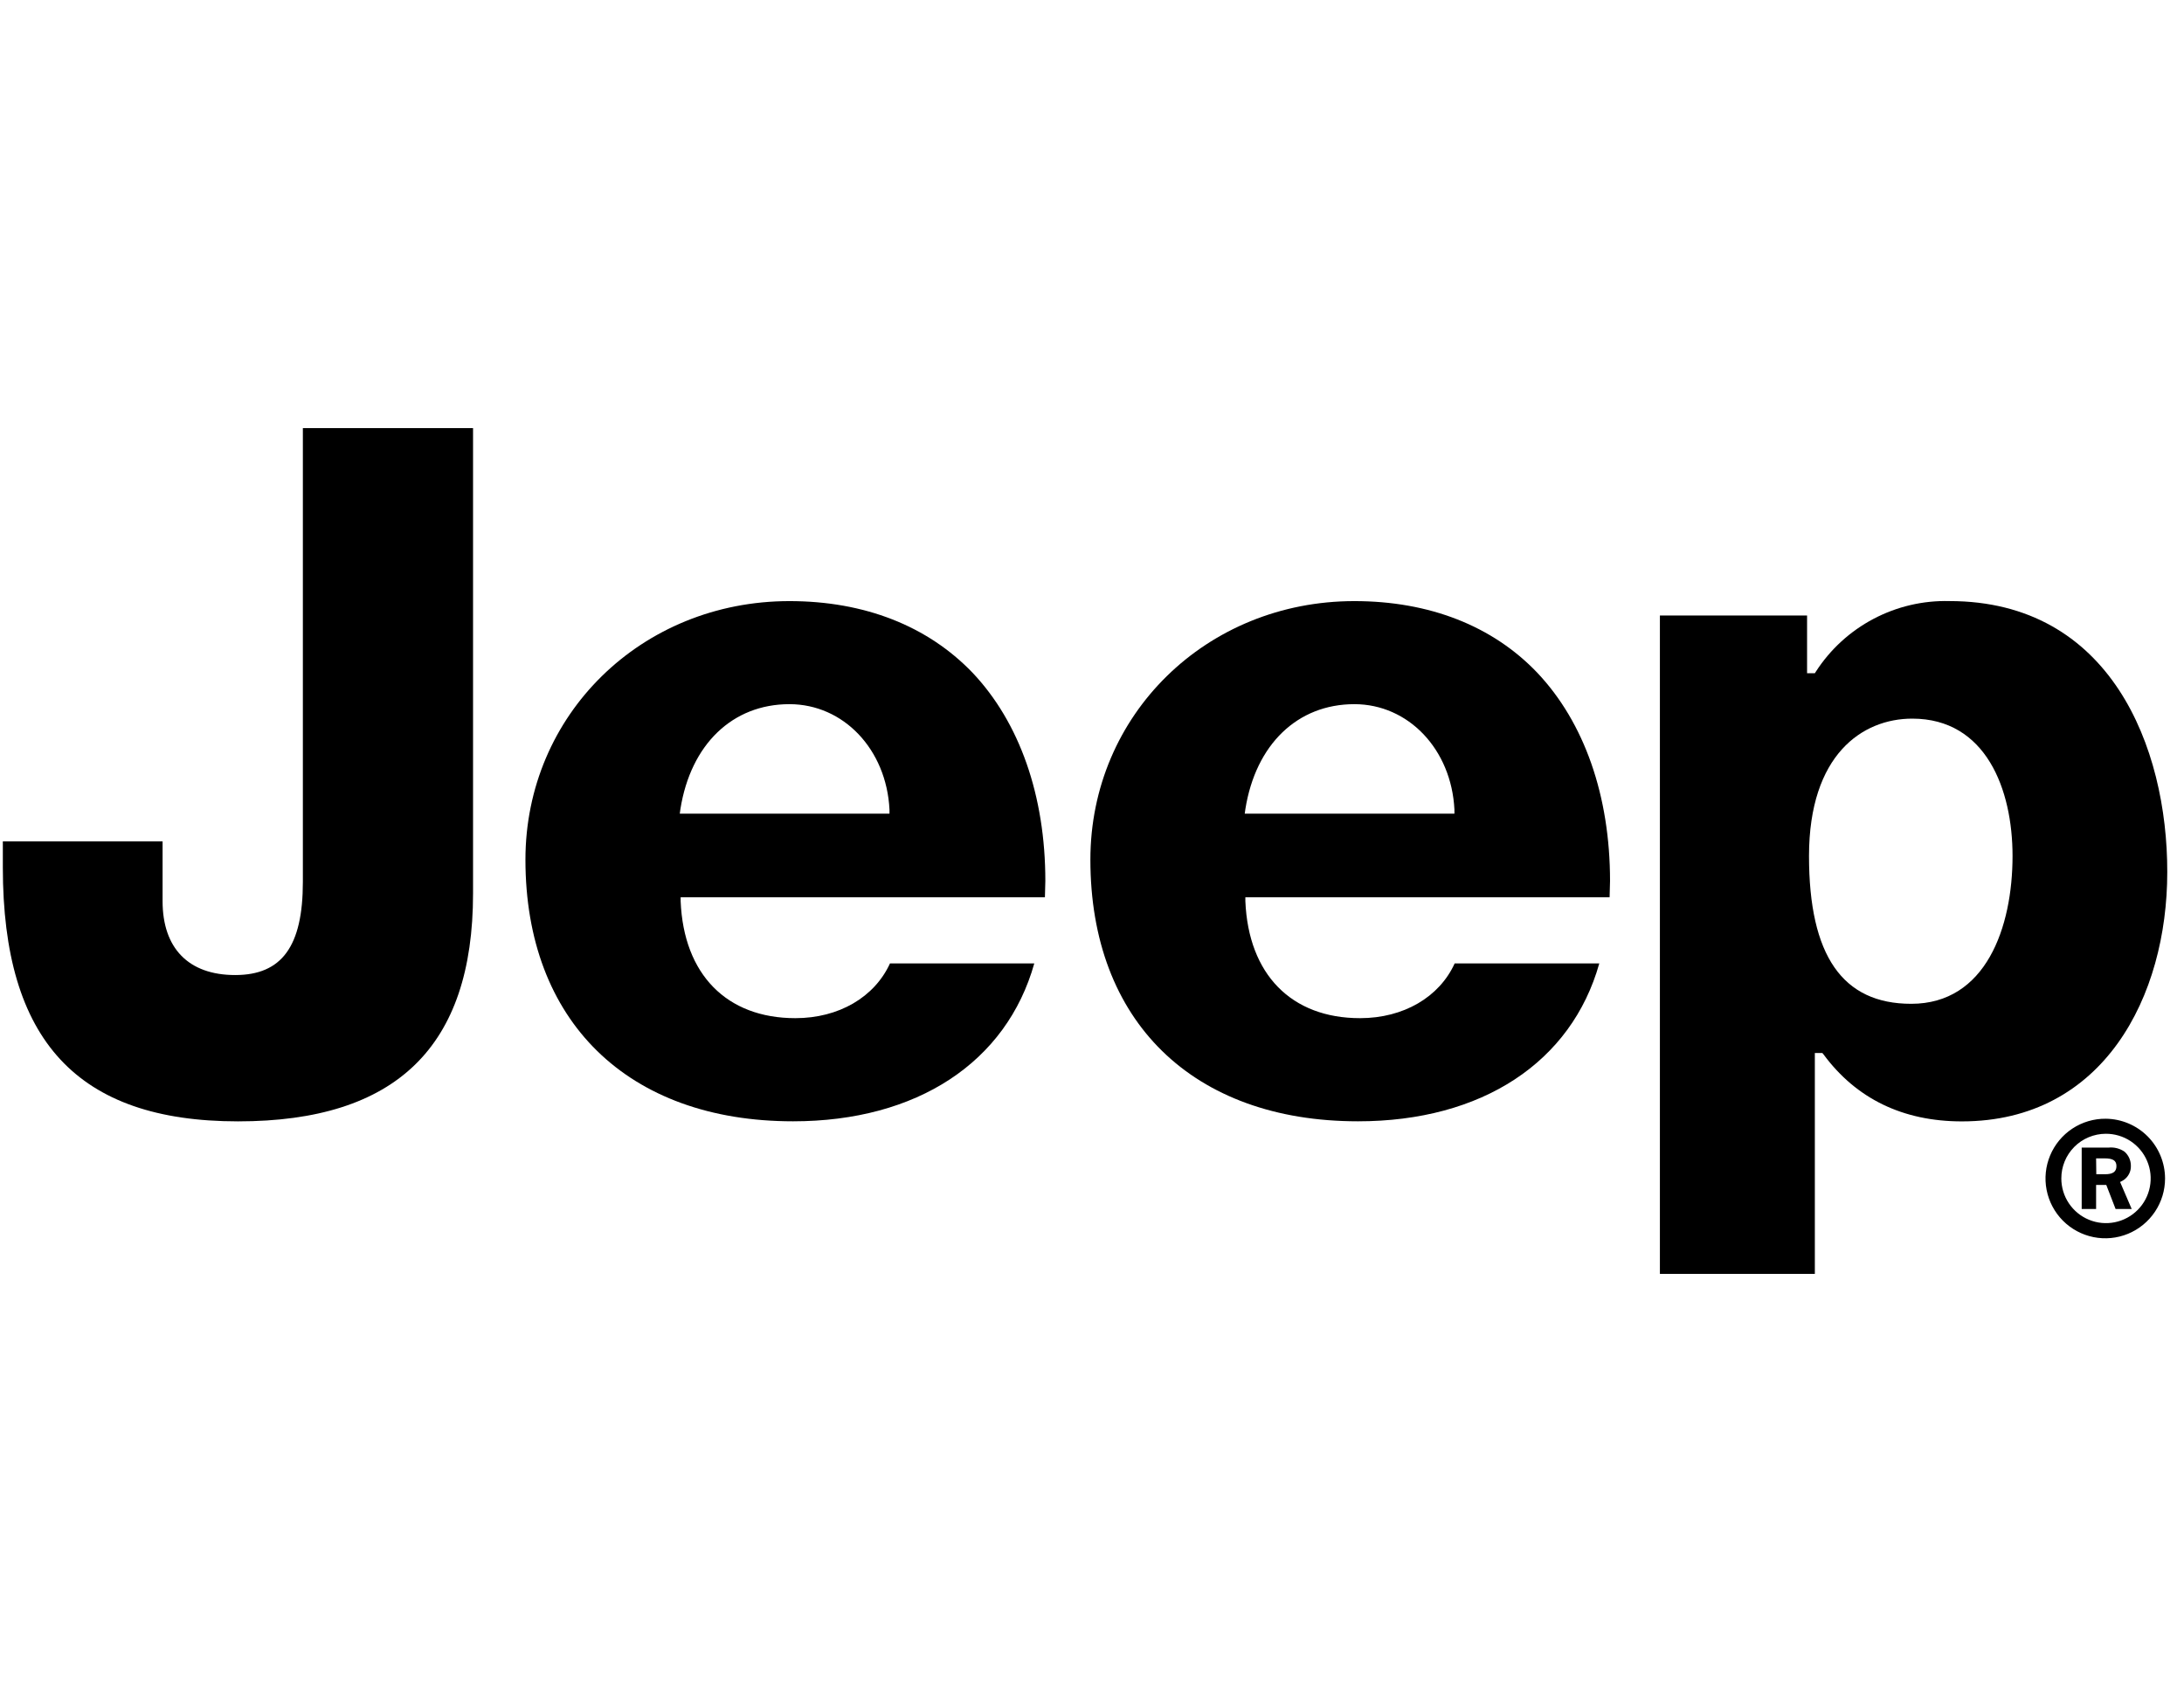 <svg width="77" height="60" viewBox="0 0 77 60" fill="none" xmlns="http://www.w3.org/2000/svg">
<path d="M74.239 39.437C73.822 39.434 73.413 39.555 73.064 39.785C72.716 40.015 72.444 40.343 72.282 40.728C72.12 41.112 72.076 41.537 72.156 41.946C72.236 42.356 72.435 42.733 72.729 43.029C73.023 43.325 73.399 43.528 73.808 43.61C74.217 43.693 74.641 43.652 75.027 43.493C75.413 43.334 75.743 43.063 75.975 42.717C76.208 42.37 76.332 41.962 76.332 41.544C76.331 40.988 76.111 40.455 75.719 40.06C75.327 39.666 74.795 39.442 74.239 39.437ZM74.239 39.967C74.551 39.965 74.857 40.056 75.117 40.227C75.377 40.399 75.581 40.644 75.702 40.932C75.823 41.219 75.856 41.536 75.796 41.842C75.737 42.148 75.588 42.43 75.368 42.651C75.148 42.873 74.868 43.024 74.562 43.086C74.257 43.148 73.939 43.118 73.651 42.999C73.363 42.881 73.116 42.679 72.942 42.42C72.768 42.161 72.675 41.856 72.675 41.544C72.674 41.338 72.714 41.134 72.792 40.943C72.87 40.752 72.985 40.578 73.13 40.432C73.276 40.285 73.448 40.169 73.639 40.089C73.829 40.01 74.033 39.968 74.239 39.967Z" fill="black"/>
<path d="M68.731 21.189C67.799 21.165 66.876 21.381 66.051 21.817C65.226 22.252 64.527 22.892 64.021 23.676L63.985 23.733H63.711V21.698H58.522V44.907H63.985V37.12H64.25L64.292 37.171C65.445 38.732 67.09 39.531 69.168 39.531C74.169 39.531 76.41 35.117 76.41 30.746C76.418 26.328 74.4 21.189 68.731 21.189ZM67.419 25.333C70.022 25.333 70.955 27.833 70.955 30.173C70.955 32.696 70.014 35.386 67.383 35.386C64.962 35.386 63.779 33.69 63.779 30.173C63.783 26.601 65.662 25.333 67.419 25.333Z" fill="black"/>
<path d="M10.678 31.09C10.678 33.356 9.938 34.372 8.291 34.372C6.644 34.372 5.732 33.424 5.732 31.767V29.661H0.1V30.579C0.1 36.685 2.735 39.53 8.391 39.53C13.968 39.53 16.678 36.899 16.678 31.493V15.093H10.678V31.09Z" fill="black"/>
<path d="M27.832 21.19C22.615 21.19 18.525 25.197 18.525 30.306C18.525 35.994 22.129 39.528 27.961 39.528C32.331 39.528 35.485 37.446 36.465 33.963H31.377C30.834 35.15 29.575 35.892 28.042 35.892C25.621 35.892 24.103 34.351 23.997 31.768V31.629H36.84C36.84 31.433 36.855 31.241 36.855 31.054C36.855 28.054 35.949 25.468 34.287 23.713C32.702 22.063 30.476 21.19 27.832 21.19ZM27.832 24.823C29.74 24.823 31.254 26.418 31.36 28.538V28.682H23.967L23.988 28.525C24.351 26.24 25.824 24.823 27.832 24.823Z" fill="black"/>
<path d="M73.393 40.455V42.619H73.901V41.771H74.26L74.588 42.619H75.156L74.747 41.667C74.792 41.647 74.836 41.623 74.877 41.595C74.956 41.54 75.021 41.466 75.065 41.379C75.109 41.292 75.13 41.196 75.127 41.099C75.128 41.005 75.108 40.911 75.07 40.825C75.031 40.739 74.975 40.661 74.904 40.599C74.739 40.485 74.538 40.434 74.338 40.455H73.393ZM73.901 40.834H74.194C74.499 40.834 74.618 40.913 74.618 41.108C74.618 41.303 74.497 41.394 74.215 41.394H73.908L73.901 40.834Z" fill="black"/>
<path d="M47.75 21.19C42.533 21.19 38.443 25.197 38.443 30.306C38.443 35.994 42.047 39.528 47.879 39.528C52.249 39.528 55.405 37.446 56.385 33.963H51.286C50.745 35.15 49.484 35.892 47.951 35.892C45.53 35.892 44.015 34.351 43.907 31.768V31.629H56.749C56.749 31.433 56.764 31.241 56.764 31.054C56.764 28.054 55.859 25.468 54.197 23.713C52.622 22.063 50.394 21.19 47.75 21.19ZM47.75 24.823C49.658 24.823 51.172 26.418 51.278 28.538V28.682H43.885L43.907 28.525C44.271 26.24 45.745 24.823 47.75 24.823Z" fill="black"/>
</svg>
